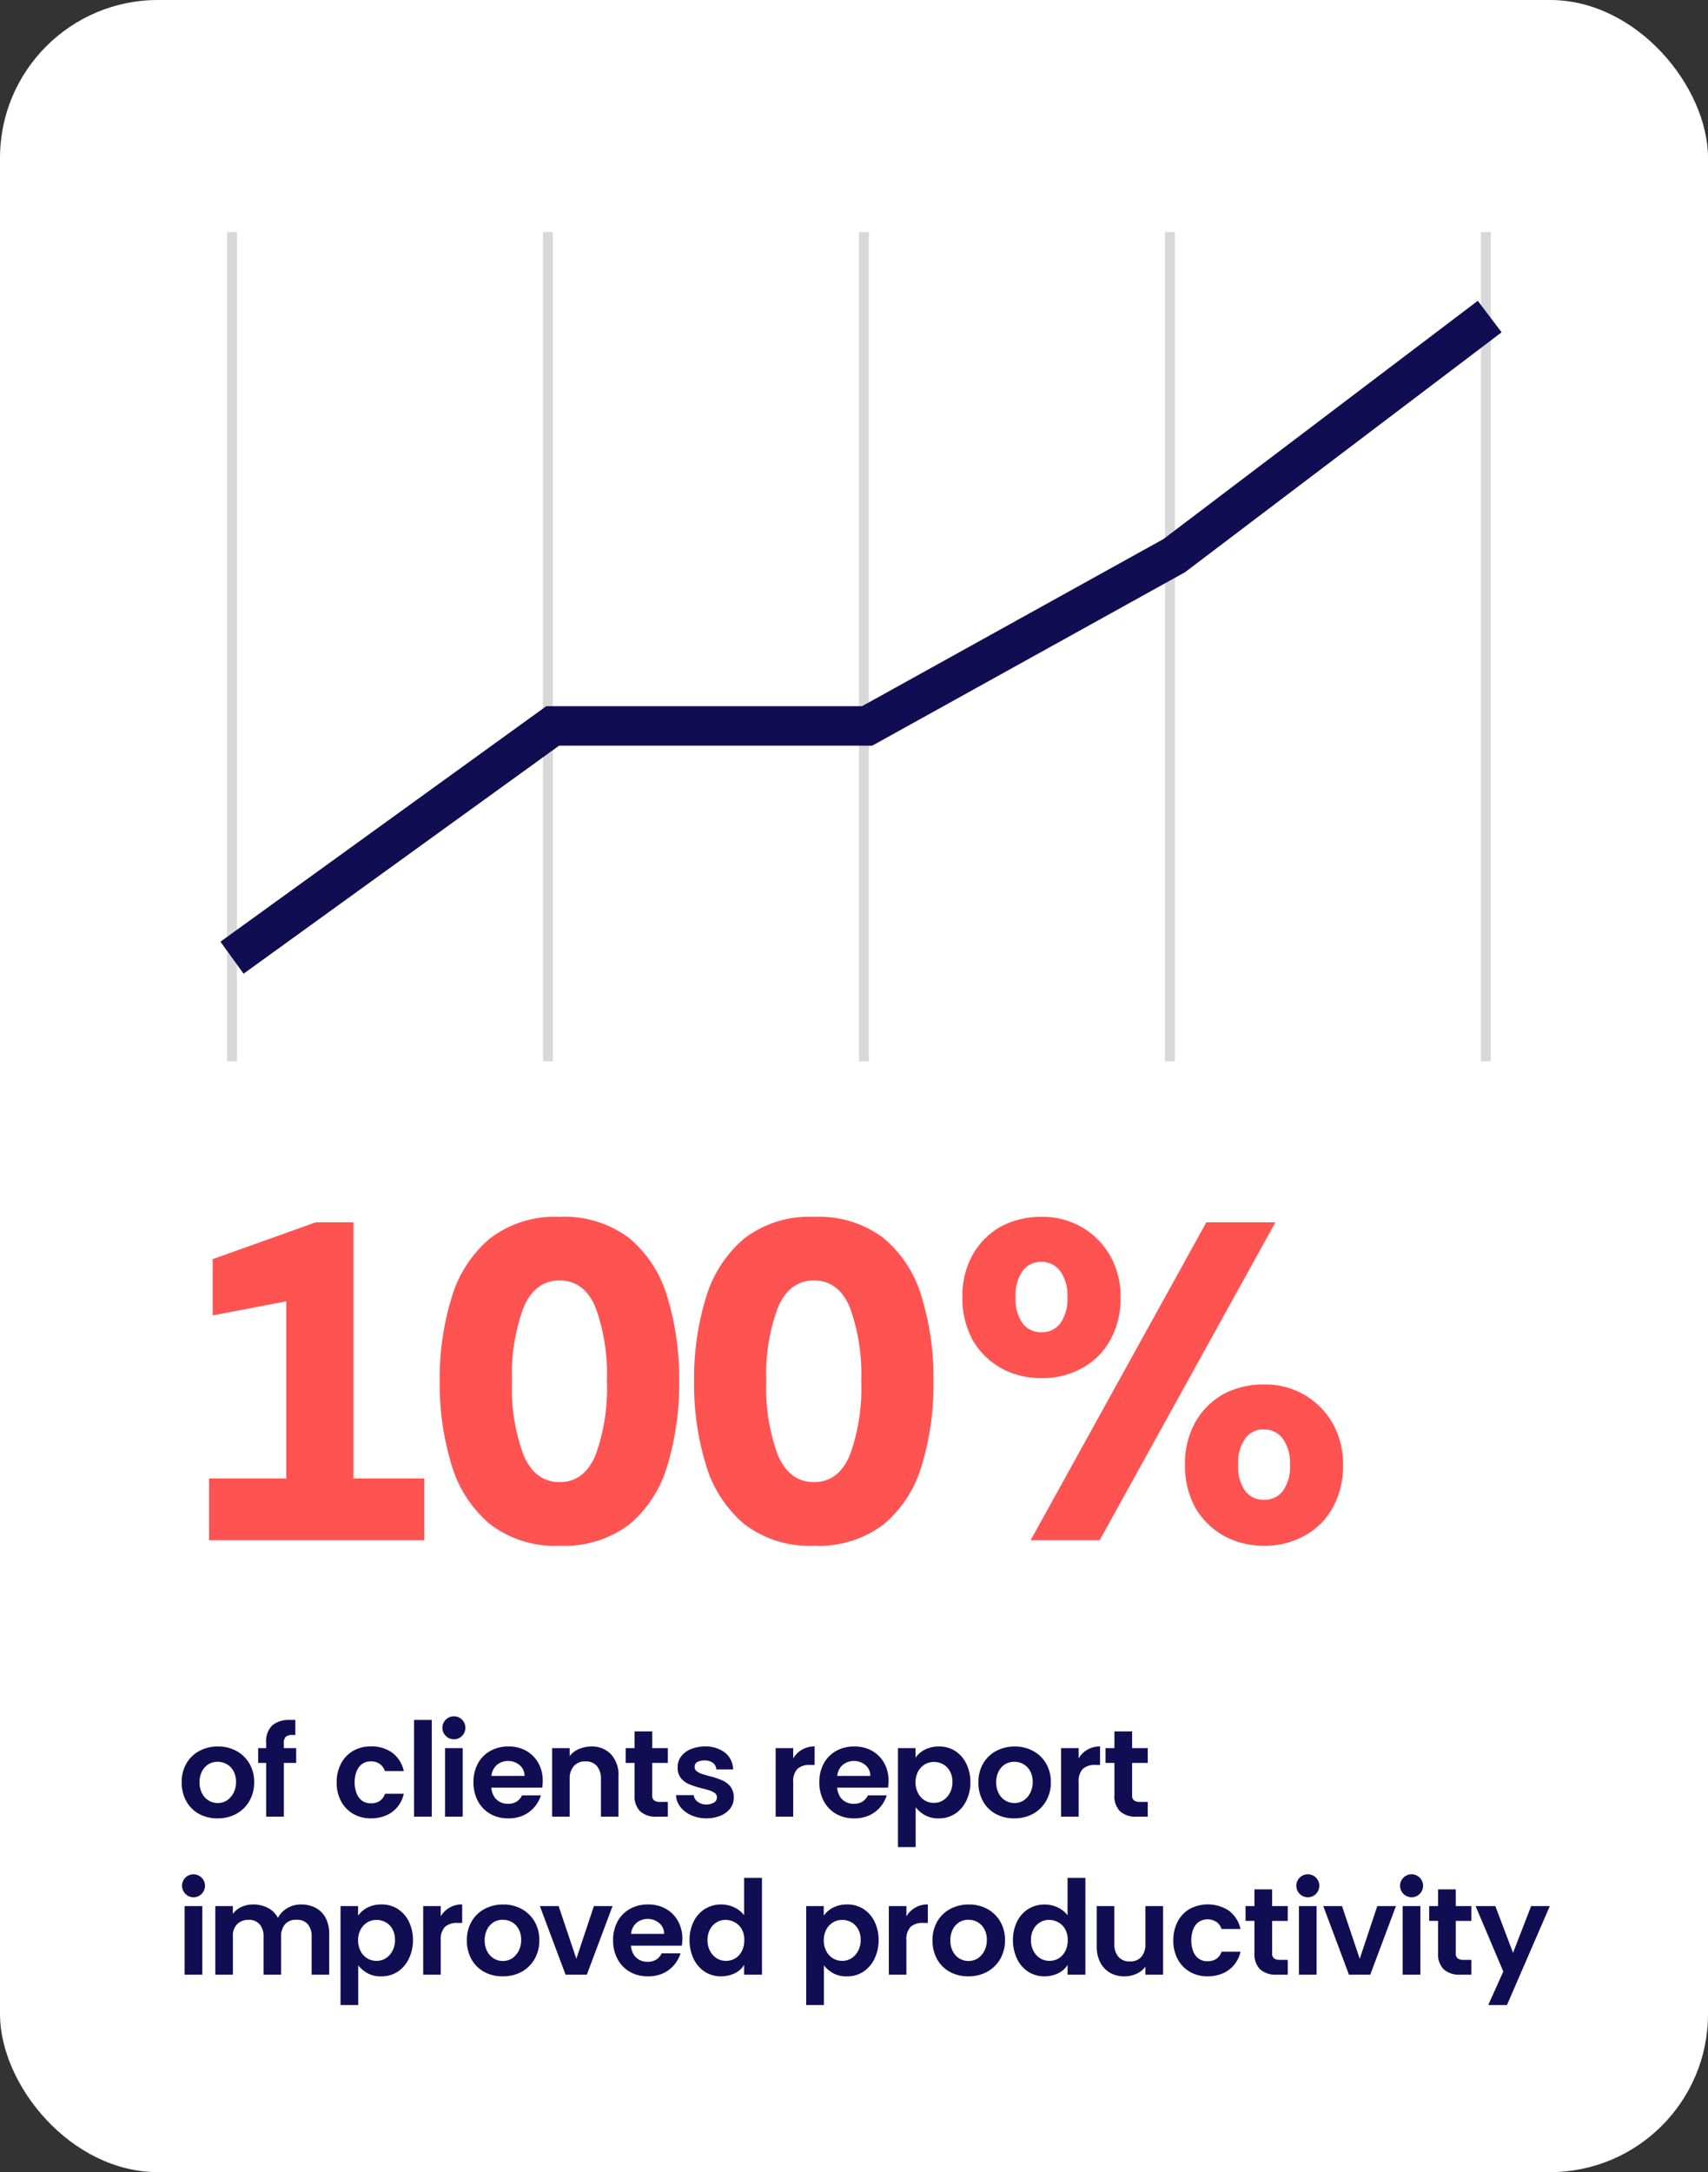 <svg xmlns="http://www.w3.org/2000/svg" width="173" height="220" viewBox="0 0 173 220"><rect x="0" y="0" width="173" height="220" fill="#333333" stroke="none"/><g transform="translate(-638 -424)"><rect width="173" height="220" rx="16" transform="translate(638 424)" fill="#fff"></rect><path d="M3.174,0V-6.256h7.82V-24.2L3.542-22.77v-5.7L13.984-32.2H17.8V-6.256h7.176V0ZM38.686.552A10.758,10.758,0,0,1,31.6-1.656a12.4,12.4,0,0,1-3.864-5.98,27.938,27.938,0,0,1-1.2-8.464,27.938,27.938,0,0,1,1.2-8.464,12.4,12.4,0,0,1,3.864-5.98,10.758,10.758,0,0,1,7.084-2.208,10.817,10.817,0,0,1,7.061,2.162,12.19,12.19,0,0,1,3.841,5.934,28.273,28.273,0,0,1,1.2,8.556,28.273,28.273,0,0,1-1.2,8.556A12.19,12.19,0,0,1,45.747-1.61,10.817,10.817,0,0,1,38.686.552Zm0-6.44q2.484,0,3.634-2.737A19.751,19.751,0,0,0,43.47-16.1a19.751,19.751,0,0,0-1.15-7.475q-1.15-2.737-3.634-2.737t-3.657,2.737A19.4,19.4,0,0,0,33.856-16.1a19.4,19.4,0,0,0,1.173,7.475Q36.2-5.888,38.686-5.888ZM64.446.552a10.758,10.758,0,0,1-7.084-2.208A12.4,12.4,0,0,1,53.5-7.636,27.939,27.939,0,0,1,52.3-16.1a27.938,27.938,0,0,1,1.2-8.464,12.4,12.4,0,0,1,3.864-5.98,10.758,10.758,0,0,1,7.084-2.208,10.817,10.817,0,0,1,7.061,2.162,12.19,12.19,0,0,1,3.841,5.934,28.273,28.273,0,0,1,1.2,8.556,28.273,28.273,0,0,1-1.2,8.556A12.19,12.19,0,0,1,71.507-1.61,10.817,10.817,0,0,1,64.446.552Zm0-6.44q2.484,0,3.634-2.737A19.752,19.752,0,0,0,69.23-16.1a19.752,19.752,0,0,0-1.15-7.475q-1.15-2.737-3.634-2.737t-3.657,2.737A19.4,19.4,0,0,0,59.616-16.1a19.4,19.4,0,0,0,1.173,7.475Q61.962-5.888,64.446-5.888ZM86.388,0l17.8-32.2h6.992L93.38,0Zm1.1-16.422a8.243,8.243,0,0,1-4.048-.989,7.652,7.652,0,0,1-2.9-2.829,8.782,8.782,0,0,1-1.058-4.37,8.493,8.493,0,0,1,1.058-4.347A7.539,7.539,0,0,1,83.4-31.786a8.6,8.6,0,0,1,4.14-.966,7.876,7.876,0,0,1,3.979,1.012,7.75,7.75,0,0,1,2.829,2.76,8.028,8.028,0,0,1,.851,2,8.867,8.867,0,0,1,.3,2.369,8.6,8.6,0,0,1-1.081,4.393,7.046,7.046,0,0,1-2.829,2.783A8.026,8.026,0,0,1,87.492-16.422Zm0-4.646a2.314,2.314,0,0,0,1.909-.9,4.185,4.185,0,0,0,.713-2.645,4.19,4.19,0,0,0-.736-2.668,2.355,2.355,0,0,0-1.932-.92,2.247,2.247,0,0,0-1.863.92,4.288,4.288,0,0,0-.713,2.668,4.185,4.185,0,0,0,.713,2.645A2.314,2.314,0,0,0,87.492-21.068ZM110.032.552a8.243,8.243,0,0,1-4.048-.989,7.652,7.652,0,0,1-2.9-2.829,8.782,8.782,0,0,1-1.058-4.37,8.493,8.493,0,0,1,1.058-4.347,7.539,7.539,0,0,1,2.852-2.829,8.6,8.6,0,0,1,4.14-.966,7.876,7.876,0,0,1,3.979,1.012,7.75,7.75,0,0,1,2.829,2.76,8.027,8.027,0,0,1,.851,2,8.867,8.867,0,0,1,.3,2.369,8.6,8.6,0,0,1-1.081,4.393A7.046,7.046,0,0,1,114.126-.46,8.026,8.026,0,0,1,110.032.552Zm0-4.646a2.314,2.314,0,0,0,1.909-.9,4.185,4.185,0,0,0,.713-2.645,4.19,4.19,0,0,0-.736-2.668,2.355,2.355,0,0,0-1.932-.92,2.247,2.247,0,0,0-1.863.92,4.288,4.288,0,0,0-.713,2.668,4.185,4.185,0,0,0,.713,2.645A2.314,2.314,0,0,0,110.032-4.094Z" transform="translate(656 580)" fill="#ff5352"></path><path d="M4.018.168A3.783,3.783,0,0,1,2.149-.287,3.252,3.252,0,0,1,.868-1.568a3.834,3.834,0,0,1-.462-1.9A3.693,3.693,0,0,1,.9-5.425a3.333,3.333,0,0,1,1.33-1.253,3.924,3.924,0,0,1,1.841-.434,3.823,3.823,0,0,1,1.876.455A3.414,3.414,0,0,1,7.259-5.39a3.682,3.682,0,0,1,.483,1.918A3.689,3.689,0,0,1,7.266-1.6,3.421,3.421,0,0,1,5.957-.3,3.886,3.886,0,0,1,4.018.168Zm.028-1.554a1.662,1.662,0,0,0,.973-.287,1.986,1.986,0,0,0,.651-.77A2.358,2.358,0,0,0,5.908-3.5a2.258,2.258,0,0,0-.259-1.12,1.784,1.784,0,0,0-.679-.7,1.842,1.842,0,0,0-.924-.238,1.732,1.732,0,0,0-.959.266,1.8,1.8,0,0,0-.644.735,2.426,2.426,0,0,0-.231,1.085A2.353,2.353,0,0,0,2.457-2.38a1.818,1.818,0,0,0,.665.735A1.726,1.726,0,0,0,4.046-1.386ZM8.96,0V-5.446H8.148v-1.5H8.96v-.532A2.218,2.218,0,0,1,9.6-9.268,2.614,2.614,0,0,1,11.326-9.8h.588v1.526h-.308a.956.956,0,0,0-.658.182.813.813,0,0,0-.2.616v.532H12v1.5H10.752V0ZM19.586.168A3.5,3.5,0,0,1,17.752-.3a3.237,3.237,0,0,1-1.218-1.288A3.961,3.961,0,0,1,16.1-3.472a4.026,4.026,0,0,1,.427-1.876,3.178,3.178,0,0,1,1.211-1.3,3.532,3.532,0,0,1,1.848-.469,3.557,3.557,0,0,1,2.135.63A3.13,3.13,0,0,1,22.9-4.62H20.986a1.417,1.417,0,0,0-.483-.693,1.44,1.44,0,0,0-.931-.287,1.446,1.446,0,0,0-.938.294,1.732,1.732,0,0,0-.539.777,3.082,3.082,0,0,0-.175,1.057A3.082,3.082,0,0,0,18.1-2.415a1.685,1.685,0,0,0,.539.77,1.47,1.47,0,0,0,.938.287,1.527,1.527,0,0,0,.9-.245,1.427,1.427,0,0,0,.518-.721H22.9A3.175,3.175,0,0,1,22.253-.98,3.064,3.064,0,0,1,21.1-.126,3.785,3.785,0,0,1,19.586.168ZM23.94,0V-9.8h1.792V0Zm4.032-7.84a1.118,1.118,0,0,1-.819-.343A1.118,1.118,0,0,1,26.81-9a1.111,1.111,0,0,1,.343-.826,1.13,1.13,0,0,1,.819-.336,1.123,1.123,0,0,1,.826.336A1.123,1.123,0,0,1,29.134-9a1.13,1.13,0,0,1-.336.819A1.111,1.111,0,0,1,27.972-7.84ZM27.076,0V-6.944h1.792V0ZM33.5.168a3.584,3.584,0,0,1-1.883-.476,3.259,3.259,0,0,1-1.225-1.3,3.942,3.942,0,0,1-.434-1.862,3.91,3.91,0,0,1,.448-1.918,3.221,3.221,0,0,1,1.246-1.267A3.666,3.666,0,0,1,33.5-7.112a3.565,3.565,0,0,1,1.813.448,3.218,3.218,0,0,1,1.218,1.232,3.621,3.621,0,0,1,.441,1.806q0,.182-.014.357t-.042.329H31.766a2.025,2.025,0,0,0,.259.861,1.511,1.511,0,0,0,.588.574,1.736,1.736,0,0,0,.847.2,1.641,1.641,0,0,0,.847-.21,1.455,1.455,0,0,0,.567-.644h1.918a3.473,3.473,0,0,1-.63,1.148,3.186,3.186,0,0,1-1.1.854A3.545,3.545,0,0,1,33.5.168ZM31.78-4.13h3.346a1.391,1.391,0,0,0-.511-1.106,1.791,1.791,0,0,0-1.169-.406,1.77,1.77,0,0,0-1.064.357A1.631,1.631,0,0,0,31.78-4.13ZM37.926,0V-6.944H39.7v.812a2.209,2.209,0,0,1,.973-.735A3.259,3.259,0,0,1,41.9-7.112a2.66,2.66,0,0,1,1.974.777,3.059,3.059,0,0,1,.77,2.247V0H42.868V-3.85a1.925,1.925,0,0,0-.4-1.267A1.429,1.429,0,0,0,41.3-5.6a1.471,1.471,0,0,0-1.183.483A1.882,1.882,0,0,0,39.7-3.85V0Zm10.6,0a2.344,2.344,0,0,1-1.687-.546,2.175,2.175,0,0,1-.567-1.638V-5.446h-.9v-1.5h.9V-8.638h1.792v1.694h1.582v1.5H48.062V-2.17a.6.6,0,0,0,.21.532.967.967,0,0,0,.546.14h.826V0ZM53.55.168a3.77,3.77,0,0,1-1.47-.287,2.877,2.877,0,0,1-1.127-.819,2.094,2.094,0,0,1-.483-1.246h1.792a1,1,0,0,0,.441.7,1.449,1.449,0,0,0,.833.252,1.594,1.594,0,0,0,.735-.175.581.581,0,0,0,.343-.553.527.527,0,0,0-.252-.462,2.126,2.126,0,0,0-.588-.266q-.336-.1-.616-.168a9.113,9.113,0,0,1-1.274-.4,2.2,2.2,0,0,1-.91-.644A1.689,1.689,0,0,1,50.638-5a1.768,1.768,0,0,1,.385-1.148,2.381,2.381,0,0,1,1.022-.721,3.809,3.809,0,0,1,1.379-.245,3.213,3.213,0,0,1,1.96.588,2.2,2.2,0,0,1,.868,1.736H54.558a.885.885,0,0,0-.371-.679,1.39,1.39,0,0,0-.819-.231,1.674,1.674,0,0,0-.7.14.529.529,0,0,0-.308.532.532.532,0,0,0,.252.455,2.112,2.112,0,0,0,.6.28q.35.105.616.175a8.422,8.422,0,0,1,1.281.42,2.2,2.2,0,0,1,.875.644,1.77,1.77,0,0,1,.336,1.092A1.789,1.789,0,0,1,55.937-.8a2.387,2.387,0,0,1-1.015.721A3.753,3.753,0,0,1,53.55.168ZM60.564,0V-6.944h1.778v1.036a2.5,2.5,0,0,1,.924-.9,2.542,2.542,0,0,1,1.246-.308v1.876h-.476a1.77,1.77,0,0,0-1.274.406,1.834,1.834,0,0,0-.42,1.358V0ZM68.53.168a3.584,3.584,0,0,1-1.883-.476,3.259,3.259,0,0,1-1.225-1.3,3.942,3.942,0,0,1-.434-1.862,3.91,3.91,0,0,1,.448-1.918,3.221,3.221,0,0,1,1.246-1.267,3.666,3.666,0,0,1,1.848-.455,3.565,3.565,0,0,1,1.813.448,3.218,3.218,0,0,1,1.218,1.232A3.621,3.621,0,0,1,72-3.626q0,.182-.014.357t-.042.329H66.794a2.025,2.025,0,0,0,.259.861,1.511,1.511,0,0,0,.588.574,1.736,1.736,0,0,0,.847.2,1.641,1.641,0,0,0,.847-.21,1.455,1.455,0,0,0,.567-.644H71.82a3.473,3.473,0,0,1-.63,1.148,3.186,3.186,0,0,1-1.1.854A3.545,3.545,0,0,1,68.53.168Zm-1.722-4.3h3.346a1.391,1.391,0,0,0-.511-1.106,1.791,1.791,0,0,0-1.169-.406,1.77,1.77,0,0,0-1.064.357A1.631,1.631,0,0,0,66.808-4.13Zm6.146,7.21V-6.944h1.778v.966a2.615,2.615,0,0,1,1.015-.847,3.064,3.064,0,0,1,1.323-.287,3,3,0,0,1,1.729.49A3.189,3.189,0,0,1,79.9-5.313,4.208,4.208,0,0,1,80.29-3.5,4.283,4.283,0,0,1,79.9-1.666,3.262,3.262,0,0,1,78.785-.329a2.947,2.947,0,0,1-1.715.5A2.71,2.71,0,0,1,75.607-.2a2.992,2.992,0,0,1-.861-.756V3.08Zm3.64-4.48a1.7,1.7,0,0,0,.98-.287,1.975,1.975,0,0,0,.658-.763A2.315,2.315,0,0,0,78.47-3.5a2.218,2.218,0,0,0-.259-1.113,1.781,1.781,0,0,0-.686-.693,1.88,1.88,0,0,0-.931-.238,1.741,1.741,0,0,0-.952.266,1.88,1.88,0,0,0-.665.735,2.279,2.279,0,0,0-.245,1.071,2.315,2.315,0,0,0,.238,1.05,1.869,1.869,0,0,0,.658.749A1.733,1.733,0,0,0,76.594-1.4ZM84.714.168a3.783,3.783,0,0,1-1.869-.455,3.252,3.252,0,0,1-1.281-1.281,3.834,3.834,0,0,1-.462-1.9,3.693,3.693,0,0,1,.5-1.953,3.333,3.333,0,0,1,1.33-1.253,3.924,3.924,0,0,1,1.841-.434,3.823,3.823,0,0,1,1.876.455A3.414,3.414,0,0,1,87.955-5.39a3.682,3.682,0,0,1,.483,1.918A3.689,3.689,0,0,1,87.962-1.6,3.421,3.421,0,0,1,86.653-.3,3.886,3.886,0,0,1,84.714.168Zm.028-1.554a1.662,1.662,0,0,0,.973-.287,1.986,1.986,0,0,0,.651-.77A2.358,2.358,0,0,0,86.6-3.5a2.258,2.258,0,0,0-.259-1.12,1.784,1.784,0,0,0-.679-.7,1.842,1.842,0,0,0-.924-.238,1.732,1.732,0,0,0-.959.266,1.8,1.8,0,0,0-.644.735,2.426,2.426,0,0,0-.231,1.085,2.353,2.353,0,0,0,.245,1.092,1.818,1.818,0,0,0,.665.735A1.726,1.726,0,0,0,84.742-1.386ZM89.474,0V-6.944h1.778v1.036a2.5,2.5,0,0,1,.924-.9,2.542,2.542,0,0,1,1.246-.308v1.876h-.476a1.77,1.77,0,0,0-1.274.406,1.834,1.834,0,0,0-.42,1.358V0Zm7.658,0a2.344,2.344,0,0,1-1.687-.546,2.175,2.175,0,0,1-.567-1.638V-5.446h-.9v-1.5h.9V-8.638H96.67v1.694h1.582v1.5H96.67V-2.17a.6.6,0,0,0,.21.532.967.967,0,0,0,.546.14h.826V0ZM1.6,8.16a1.118,1.118,0,0,1-.819-.343,1.158,1.158,0,0,1,0-1.645A1.13,1.13,0,0,1,1.6,5.836a1.163,1.163,0,0,1,.826,1.981A1.111,1.111,0,0,1,1.6,8.16ZM.7,16V9.056H2.492V16Zm3.108,0V9.056H5.586v.8a2.128,2.128,0,0,1,.9-.728A2.842,2.842,0,0,1,7.63,8.888a3.311,3.311,0,0,1,1.463.329,2.346,2.346,0,0,1,1.057,1.029,2.511,2.511,0,0,1,.973-1,2.7,2.7,0,0,1,1.365-.357,3.166,3.166,0,0,1,1.449.329,2.416,2.416,0,0,1,1.029,1,3.389,3.389,0,0,1,.378,1.68V16H13.566V12.15a1.909,1.909,0,0,0-.378-1.246,1.414,1.414,0,0,0-1.162-.462,1.439,1.439,0,0,0-1.162.462,1.863,1.863,0,0,0-.392,1.246V16H8.694V12.15A1.836,1.836,0,0,0,8.3,10.9a1.437,1.437,0,0,0-1.141-.455,1.643,1.643,0,0,0-1.1.4,1.632,1.632,0,0,0-.469,1.309V16Zm12.684,3.08V9.056H18.27v.966a2.615,2.615,0,0,1,1.015-.847,3.064,3.064,0,0,1,1.323-.287,3,3,0,0,1,1.729.49,3.189,3.189,0,0,1,1.106,1.309,4.208,4.208,0,0,1,.385,1.813,4.283,4.283,0,0,1-.392,1.834,3.262,3.262,0,0,1-1.113,1.337,2.947,2.947,0,0,1-1.715.5,2.71,2.71,0,0,1-1.463-.364,2.992,2.992,0,0,1-.861-.756V19.08Zm3.64-4.48a1.7,1.7,0,0,0,.98-.287,1.975,1.975,0,0,0,.658-.763,2.315,2.315,0,0,0,.238-1.05,2.219,2.219,0,0,0-.259-1.113,1.781,1.781,0,0,0-.686-.693,1.88,1.88,0,0,0-.931-.238,1.741,1.741,0,0,0-.952.266,1.88,1.88,0,0,0-.665.735,2.279,2.279,0,0,0-.245,1.071,2.315,2.315,0,0,0,.238,1.05,1.869,1.869,0,0,0,.658.749A1.733,1.733,0,0,0,20.132,14.6ZM24.864,16V9.056h1.778v1.036a2.5,2.5,0,0,1,.924-.9,2.542,2.542,0,0,1,1.246-.308v1.876h-.476a1.77,1.77,0,0,0-1.274.406,1.834,1.834,0,0,0-.42,1.358V16Zm8.036.168a3.783,3.783,0,0,1-1.869-.455,3.252,3.252,0,0,1-1.281-1.281,3.834,3.834,0,0,1-.462-1.9,3.693,3.693,0,0,1,.5-1.953,3.333,3.333,0,0,1,1.33-1.253,3.924,3.924,0,0,1,1.841-.434,3.823,3.823,0,0,1,1.876.455,3.414,3.414,0,0,1,1.309,1.267,3.682,3.682,0,0,1,.483,1.918,3.689,3.689,0,0,1-.476,1.876,3.421,3.421,0,0,1-1.309,1.3A3.886,3.886,0,0,1,32.9,16.168Zm.028-1.554a1.662,1.662,0,0,0,.973-.287,1.986,1.986,0,0,0,.651-.77A2.358,2.358,0,0,0,34.79,12.5a2.258,2.258,0,0,0-.259-1.12,1.784,1.784,0,0,0-.679-.7,1.842,1.842,0,0,0-.924-.238,1.732,1.732,0,0,0-.959.266,1.8,1.8,0,0,0-.644.735,2.426,2.426,0,0,0-.231,1.085,2.353,2.353,0,0,0,.245,1.092,1.818,1.818,0,0,0,.665.735A1.726,1.726,0,0,0,32.928,14.614ZM39.284,16l-2.6-6.944h1.9l1.792,5.334,1.778-5.334h1.89L41.44,16Zm8.358.168a3.584,3.584,0,0,1-1.883-.476,3.259,3.259,0,0,1-1.225-1.3,3.942,3.942,0,0,1-.434-1.862,3.91,3.91,0,0,1,.448-1.918,3.221,3.221,0,0,1,1.246-1.267,3.666,3.666,0,0,1,1.848-.455,3.565,3.565,0,0,1,1.813.448,3.218,3.218,0,0,1,1.218,1.232,3.621,3.621,0,0,1,.441,1.806q0,.182-.014.357t-.042.329H45.906a2.025,2.025,0,0,0,.259.861,1.511,1.511,0,0,0,.588.574,1.736,1.736,0,0,0,.847.2,1.641,1.641,0,0,0,.847-.21,1.455,1.455,0,0,0,.567-.644h1.918a3.473,3.473,0,0,1-.63,1.148,3.186,3.186,0,0,1-1.1.854A3.545,3.545,0,0,1,47.642,16.168Zm-1.722-4.3h3.346a1.391,1.391,0,0,0-.511-1.106,1.791,1.791,0,0,0-1.169-.406,1.77,1.77,0,0,0-1.064.357A1.631,1.631,0,0,0,45.92,11.87Zm9.142,4.3a2.971,2.971,0,0,1-1.729-.5,3.22,3.22,0,0,1-1.106-1.33,4.335,4.335,0,0,1-.385-1.841,4.178,4.178,0,0,1,.392-1.827,3.171,3.171,0,0,1,1.12-1.3,3.178,3.178,0,0,1,2.989-.2,2.767,2.767,0,0,1,1.029.812V6.2h1.806V16H57.372v-.994a2.217,2.217,0,0,1-.98.868A3.108,3.108,0,0,1,55.062,16.168Zm.462-1.568a1.757,1.757,0,0,0,.973-.266,1.847,1.847,0,0,0,.651-.735,2.334,2.334,0,0,0,.238-1.071,2.176,2.176,0,0,0-.294-1.2,1.8,1.8,0,0,0-.728-.665,1.951,1.951,0,0,0-.854-.21,1.732,1.732,0,0,0-.959.266,1.871,1.871,0,0,0-.651.721,2.249,2.249,0,0,0-.238,1.057,2.346,2.346,0,0,0,.238,1.064,1.921,1.921,0,0,0,.658.756A1.7,1.7,0,0,0,55.524,14.6Zm8.134,4.48V9.056h1.778v.966a2.615,2.615,0,0,1,1.015-.847,3.064,3.064,0,0,1,1.323-.287,3,3,0,0,1,1.729.49,3.189,3.189,0,0,1,1.106,1.309,4.208,4.208,0,0,1,.385,1.813,4.283,4.283,0,0,1-.392,1.834,3.262,3.262,0,0,1-1.113,1.337,2.947,2.947,0,0,1-1.715.5,2.71,2.71,0,0,1-1.463-.364,2.992,2.992,0,0,1-.861-.756V19.08ZM67.3,14.6a1.7,1.7,0,0,0,.98-.287,1.975,1.975,0,0,0,.658-.763,2.315,2.315,0,0,0,.238-1.05,2.219,2.219,0,0,0-.259-1.113,1.781,1.781,0,0,0-.686-.693,1.88,1.88,0,0,0-.931-.238,1.741,1.741,0,0,0-.952.266,1.88,1.88,0,0,0-.665.735,2.279,2.279,0,0,0-.245,1.071,2.315,2.315,0,0,0,.238,1.05,1.869,1.869,0,0,0,.658.749A1.733,1.733,0,0,0,67.3,14.6ZM72.03,16V9.056h1.778v1.036a2.5,2.5,0,0,1,.924-.9,2.542,2.542,0,0,1,1.246-.308v1.876H75.5a1.77,1.77,0,0,0-1.274.406,1.834,1.834,0,0,0-.42,1.358V16Zm8.036.168a3.783,3.783,0,0,1-1.869-.455,3.252,3.252,0,0,1-1.281-1.281,3.834,3.834,0,0,1-.462-1.9,3.693,3.693,0,0,1,.5-1.953,3.333,3.333,0,0,1,1.33-1.253,3.924,3.924,0,0,1,1.841-.434A3.823,3.823,0,0,1,82,9.343a3.414,3.414,0,0,1,1.309,1.267,3.682,3.682,0,0,1,.483,1.918,3.689,3.689,0,0,1-.476,1.876A3.421,3.421,0,0,1,82,15.7,3.886,3.886,0,0,1,80.066,16.168Zm.028-1.554a1.662,1.662,0,0,0,.973-.287,1.986,1.986,0,0,0,.651-.77,2.358,2.358,0,0,0,.238-1.057,2.258,2.258,0,0,0-.259-1.12,1.784,1.784,0,0,0-.679-.7,1.842,1.842,0,0,0-.924-.238,1.732,1.732,0,0,0-.959.266,1.8,1.8,0,0,0-.644.735,2.426,2.426,0,0,0-.231,1.085A2.353,2.353,0,0,0,78.5,13.62a1.818,1.818,0,0,0,.665.735A1.726,1.726,0,0,0,80.094,14.614Zm7.728,1.554a2.971,2.971,0,0,1-1.729-.5,3.22,3.22,0,0,1-1.106-1.33A4.335,4.335,0,0,1,84.6,12.5a4.178,4.178,0,0,1,.392-1.827,3.171,3.171,0,0,1,1.12-1.3,3.178,3.178,0,0,1,2.989-.2,2.767,2.767,0,0,1,1.029.812V6.2h1.806V16H90.132v-.994a2.217,2.217,0,0,1-.98.868A3.108,3.108,0,0,1,87.822,16.168Zm.462-1.568a1.757,1.757,0,0,0,.973-.266,1.847,1.847,0,0,0,.651-.735,2.334,2.334,0,0,0,.238-1.071,2.176,2.176,0,0,0-.294-1.2,1.8,1.8,0,0,0-.728-.665,1.951,1.951,0,0,0-.854-.21,1.732,1.732,0,0,0-.959.266,1.871,1.871,0,0,0-.651.721,2.248,2.248,0,0,0-.238,1.057,2.346,2.346,0,0,0,.238,1.064,1.921,1.921,0,0,0,.658.756A1.7,1.7,0,0,0,88.284,14.6Zm7.63,1.568a2.873,2.873,0,0,1-1.526-.385,2.538,2.538,0,0,1-.966-1.064,3.443,3.443,0,0,1-.336-1.547V9.056h1.778v3.85a1.931,1.931,0,0,0,.4,1.26,1.419,1.419,0,0,0,1.169.49,1.452,1.452,0,0,0,1.19-.476,1.942,1.942,0,0,0,.392-1.274V9.056h1.792V16H98.014v-.812a2.247,2.247,0,0,1-.917.728A2.882,2.882,0,0,1,95.914,16.168Zm8.414,0a3.5,3.5,0,0,1-1.834-.469,3.237,3.237,0,0,1-1.218-1.288,3.961,3.961,0,0,1-.434-1.883,4.025,4.025,0,0,1,.427-1.876,3.178,3.178,0,0,1,1.211-1.3,3.906,3.906,0,0,1,3.983.161,3.13,3.13,0,0,1,1.183,1.862h-1.918a1.417,1.417,0,0,0-.483-.693,1.648,1.648,0,0,0-1.869.007,1.732,1.732,0,0,0-.539.777,3.28,3.28,0,0,0,0,2.114,1.685,1.685,0,0,0,.539.77,1.47,1.47,0,0,0,.938.287,1.527,1.527,0,0,0,.9-.245,1.427,1.427,0,0,0,.518-.721h1.918a3.175,3.175,0,0,1-.651,1.344,3.064,3.064,0,0,1-1.148.854A3.785,3.785,0,0,1,104.328,16.168ZM111.314,16a2.344,2.344,0,0,1-1.687-.546,2.175,2.175,0,0,1-.567-1.638V10.554h-.9v-1.5h.9V7.362h1.792V9.056h1.582v1.5h-1.582V13.83a.6.6,0,0,0,.21.532.967.967,0,0,0,.546.14h.826V16Zm3.15-7.84a1.163,1.163,0,0,1-.819-1.988,1.163,1.163,0,0,1,1.645,1.645A1.111,1.111,0,0,1,114.464,8.16Zm-.9,7.84V9.056h1.792V16Zm5.068,0-2.6-6.944h1.9l1.792,5.334,1.778-5.334h1.89L120.792,16Zm6.342-7.84a1.163,1.163,0,0,1-.819-1.988A1.163,1.163,0,0,1,125.8,7.817,1.111,1.111,0,0,1,124.978,8.16Zm-.9,7.84V9.056h1.792V16Zm5.838,0a2.344,2.344,0,0,1-1.687-.546,2.175,2.175,0,0,1-.567-1.638V10.554h-.9v-1.5h.9V7.362h1.792V9.056h1.582v1.5h-1.582V13.83a.6.6,0,0,0,.21.532.967.967,0,0,0,.546.14h.826V16Zm2.828,3.08,1.526-3.4L131.46,9.056h2l1.792,4.732,1.834-4.732h1.89l-4.34,10.024Z" transform="translate(656 608)" fill="#110d53"></path><path d="M.5,84h-1V0h1Z" transform="translate(661.5 447.5)" fill="#d8d8d8"></path><path d="M.5,84h-1V0h1Z" transform="translate(693.5 447.5)" fill="#d8d8d8"></path><path d="M.5,84h-1V0h1Z" transform="translate(725.5 447.5)" fill="#d8d8d8"></path><path d="M.5,84h-1V0h1Z" transform="translate(756.5 447.5)" fill="#d8d8d8"></path><path d="M.5,84h-1V0h1Z" transform="translate(788.5 447.5)" fill="#d8d8d8"></path><path d="M273.672-1459.379l-2.343-3.242,33-23.853h31.982l30.529-16.927,31.84-24.132,2.416,3.188-32.067,24.3-.125.069-31.558,17.5H305.626Z" transform="translate(389 1982)" fill="#110d53"></path></g></svg>